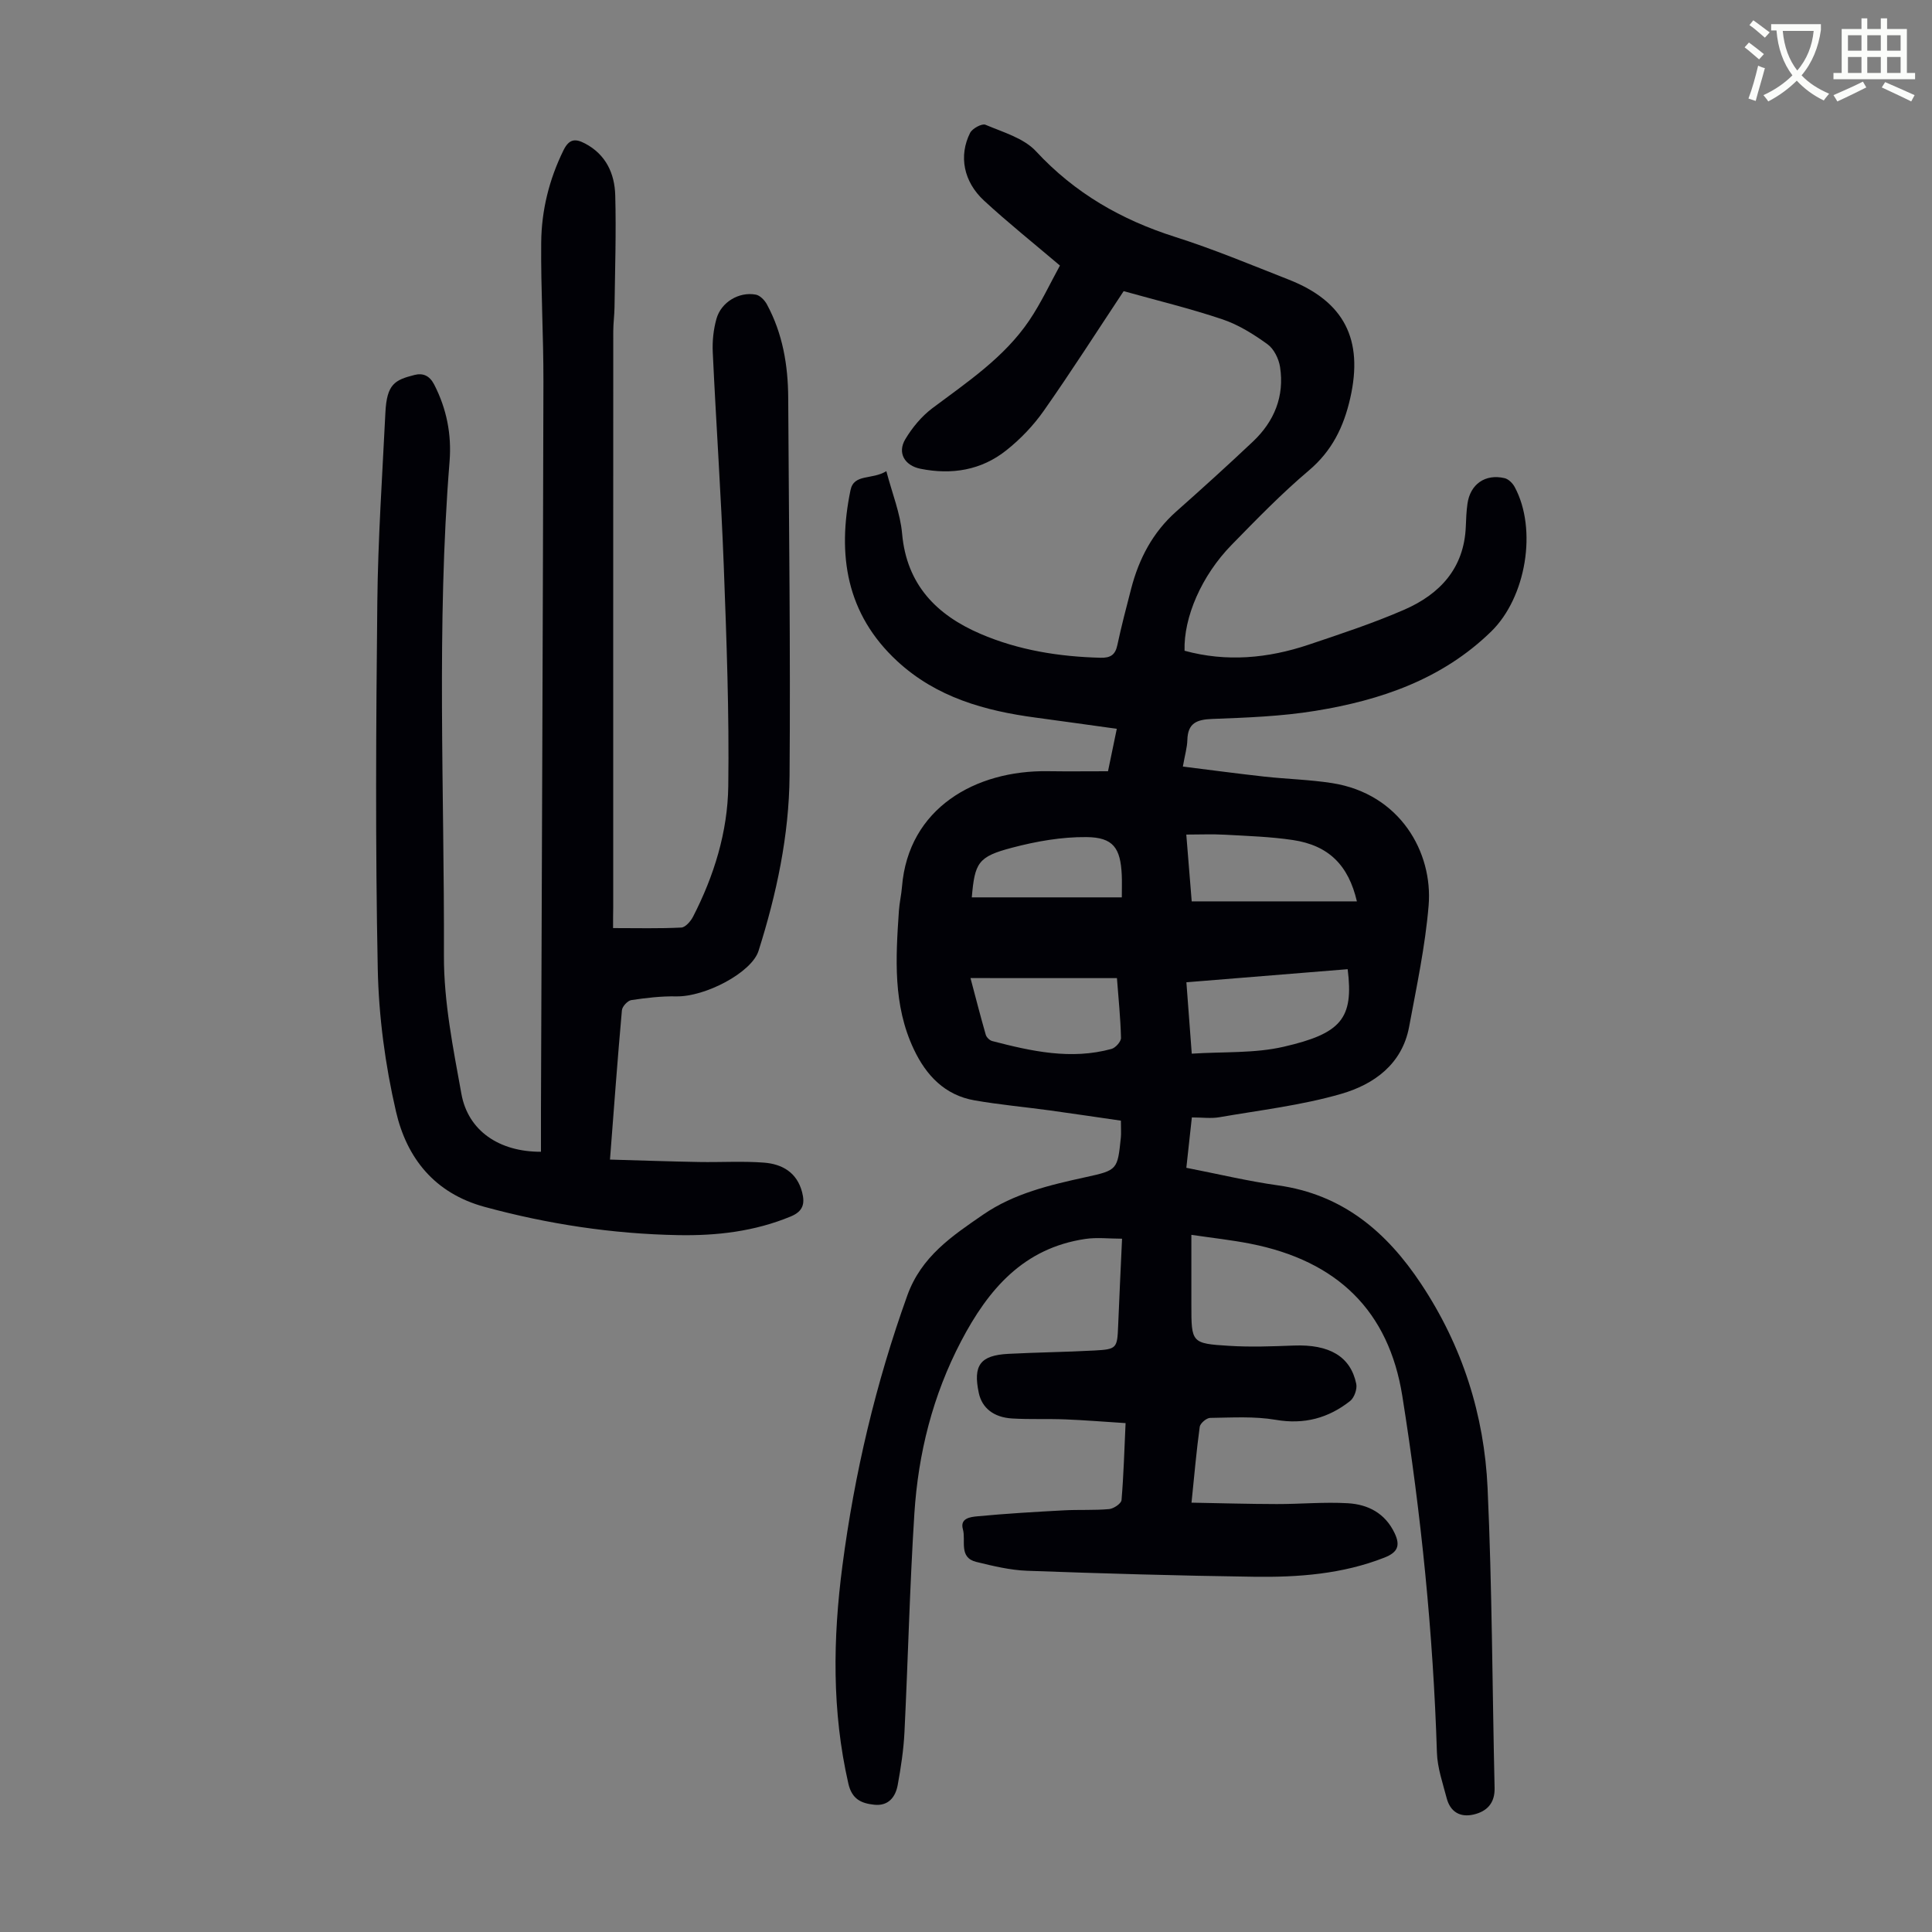 <svg enable-background="new 0 0 400 400" viewBox="0 0 400 400" xmlns="http://www.w3.org/2000/svg"><rect x="0" y="0" width="400" height="400" fill="#808080" stroke="none"/><path d="m362.1 8.8c1.1.8 2.1 1.6 3.1 2.4l-1 1.1c-1.3-1.1-2.3-2-3-2.5zm1.9 4.8c.5.2.9.4 1.4.5-.6 2.3-1.3 4.5-1.9 6.8l-1.5-.5c.8-2.1 1.4-4.3 2-6.8zm-1-9.4c1.3.9 2.4 1.8 3.4 2.5l-1 1.1c-1.4-1.2-2.4-2.1-3.2-2.6zm3.7 2.2v-1.4h10.3v1.2c-.5 3.6-1.8 6.8-4 9.4 1.5 1.6 3.4 2.8 5.7 3.8-.3.4-.7.8-1.1 1.4-2.3-1.1-4.1-2.5-5.6-4.1-1.6 1.6-3.6 3.1-5.9 4.3-.3-.5-.7-.9-1-1.3 2.4-1.1 4.4-2.5 6-4.1-1.9-2.5-3-5.6-3.3-9.3h-1.1zm8.8 0h-6.4c.3 3.3 1.3 6 3 8.2 2-2.3 3.1-5.1 3.4-8.2z" fill="#fbfcfa"/><path d="m385.3 3.8h1.3v2.2h2.8v-2.2h1.3v2.2h4.1v9.1h1.7v1.3h-16.9v-1.3h1.7v-9.1h4.1v-2.2zm.4 13.1.7 1.2c-1.8.9-3.8 1.9-6 2.9-.2-.4-.5-.8-.8-1.3 2.3-1 4.3-1.9 6.1-2.8zm-3.1-6.4h2.8v-3.2h-2.8zm0 4.6h2.8v-3.3h-2.8zm4-4.6h2.8v-3.2h-2.8zm0 4.6h2.8v-3.3h-2.8zm3.7 1.9c2.1.9 4.1 1.8 6.1 2.7l-.7 1.3c-2.2-1.1-4.2-2-6.1-2.9zm3.2-9.7h-2.8v3.2h2.8zm-2.8 7.8h2.8v-3.3h-2.8z" fill="#fbfcfa"/><g fill="#010106"><path d="m233.04 294.64c-4.42-.28-8.41-.61-12.41-.77-3.69-.15-7.39.03-11.08-.19-3.86-.23-6.24-2.2-6.9-5.28-1.22-5.72.28-7.8 6.12-8.1 5.92-.31 11.85-.37 17.77-.69 4.7-.25 4.77-.47 4.96-5.12.23-5.81.52-11.61.81-18.03-2.69 0-5.2-.31-7.61.05-12.78 1.89-20.08 10.41-25.72 21.19-5.87 11.22-8.87 23.19-9.67 35.67-.96 15.07-1.31 30.17-2.05 45.25-.18 3.67-.74 7.33-1.4 10.95-.46 2.5-1.93 4.39-4.85 4.08-2.67-.28-4.63-1.12-5.37-4.39-3.42-14.97-3.2-30-1.23-45.07 2.5-19.13 6.9-37.78 13.44-55.98 2.91-8.09 9.3-12.33 15.69-16.73 6.37-4.39 13.82-6.14 21.28-7.77 6.56-1.43 6.55-1.55 7.24-8.19.09-.87.01-1.76.01-3.5-4.86-.7-9.78-1.44-14.71-2.12-5.19-.71-10.43-1.18-15.59-2.08-6.14-1.07-10.01-5.15-12.57-10.57-4.36-9.19-3.75-18.95-3.09-28.69.11-1.67.51-3.32.64-4.99 1.32-16.24 15.2-24.13 30.19-23.9 4.13.06 8.25.01 12.46.01.65-3.14 1.19-5.74 1.82-8.79-5.77-.8-11.25-1.57-16.74-2.31-10.59-1.41-20.6-4.2-28.71-11.69-10.59-9.79-12.45-22.03-9.68-35.42.71-3.44 4.42-2.08 7.42-3.92 1.22 4.65 2.89 8.73 3.26 12.93.94 10.6 7.16 16.86 16.22 20.75 7.88 3.39 16.28 4.73 24.86 4.95 2.02.05 3.05-.56 3.48-2.6.84-3.93 1.86-7.83 2.87-11.72 1.61-6.19 4.46-11.64 9.33-15.96 5.36-4.75 10.67-9.56 15.88-14.48 4.41-4.17 6.55-9.37 5.61-15.44-.26-1.69-1.26-3.74-2.59-4.7-2.86-2.07-6-4.04-9.32-5.16-6.75-2.27-13.71-3.95-20.47-5.84-5.46 8.23-10.81 16.61-16.51 24.73-2.15 3.07-4.85 5.9-7.79 8.23-5.19 4.13-11.31 5.11-17.78 3.81-3.26-.66-4.82-3.28-3.13-6.11 1.44-2.41 3.37-4.74 5.6-6.42 7.26-5.44 14.87-10.5 20.05-18.15 2.48-3.67 4.36-7.74 6.37-11.39-5.55-4.71-10.78-8.89-15.69-13.42-4.28-3.94-5.3-9.29-2.91-14.05.46-.91 2.45-1.99 3.18-1.68 3.65 1.55 7.94 2.76 10.48 5.51 8.02 8.65 17.63 14.16 28.75 17.7 7.98 2.53 15.73 5.78 23.53 8.84 11.56 4.53 15.51 12.43 12.77 24.52-1.35 5.96-3.77 10.95-8.6 15.03-5.63 4.76-10.8 10.09-15.96 15.37-6.25 6.39-9.96 15.03-9.75 21.93 8.67 2.37 17.24 1.58 25.65-1.24 6.67-2.24 13.38-4.45 19.82-7.25 7.39-3.22 12.42-8.59 12.76-17.24.06-1.56.12-3.14.34-4.69.56-4.06 3.68-6.26 7.7-5.31.8.19 1.65 1.04 2.07 1.81 4.74 8.77 2.37 22.88-4.85 29.93-10.15 9.9-22.87 14.23-36.39 16.43-7.04 1.15-14.24 1.41-21.38 1.68-3.2.12-5.05.86-5.14 4.35-.04 1.54-.5 3.06-.93 5.51 5.72.71 11.29 1.46 16.88 2.08 4.66.51 9.37.62 14 1.34 14.09 2.2 20.92 14.35 20 25.36-.7 8.42-2.49 16.77-4.04 25.11-1.45 7.76-7.31 11.92-14.05 13.87-8.19 2.38-16.79 3.37-25.23 4.84-1.73.3-3.56.04-5.7.04-.38 3.45-.73 6.71-1.14 10.43 6.52 1.27 12.71 2.76 18.99 3.64 13.36 1.88 22.46 9.59 29.64 20.43 8.51 12.84 13.05 27.06 13.74 42.25.94 20.67.97 41.39 1.45 62.08.07 3.14-1.57 4.84-4.31 5.49-2.8.67-4.87-.53-5.61-3.38-.81-3.11-1.92-6.26-2.02-9.43-.78-24.76-3.27-49.36-7.16-73.8-2.8-17.64-13.44-28.03-31.5-31.57-3.81-.75-7.69-1.17-12.18-1.83v14.44c0 7.91-.01 8.06 7.81 8.54 4.45.28 8.95.11 13.41-.06 7.33-.28 11.74 2.24 12.92 7.94.22 1.08-.42 2.87-1.28 3.55-4.5 3.54-9.5 4.9-15.38 3.89-4.43-.76-9.05-.46-13.59-.4-.76.01-2.06 1.12-2.16 1.85-.68 4.96-1.11 9.96-1.7 15.7 6.15.11 11.91.28 17.66.29 4.91.01 9.84-.46 14.73-.17 4.16.25 7.69 2.05 9.66 6.19 1.27 2.67.55 4.01-2.1 5.06-8.72 3.43-17.86 4.1-27.04 3.97-15.66-.22-31.31-.67-46.96-1.24-3.52-.13-7.05-.99-10.5-1.83-3.71-.91-2.12-4.41-2.78-6.75-.67-2.34 1.65-2.56 2.95-2.69 5.97-.57 11.97-.92 17.96-1.24 3.12-.17 6.26.02 9.37-.26.94-.09 2.49-1.14 2.56-1.86.44-5.18.58-10.41.84-15.94zm45.98-93.98c-11.17.91-22.16 1.8-33.39 2.71.38 5 .73 9.64 1.11 14.78 6.6-.43 13.01-.04 19.02-1.43 11.91-2.74 14.54-5.82 13.26-16.06zm-78.09 1.84c1.07 4.04 2.06 7.9 3.16 11.73.15.53.8 1.17 1.34 1.31 8.12 2.11 16.3 3.93 24.69 1.63.84-.23 1.99-1.52 1.97-2.29-.1-4.09-.52-8.17-.84-12.37-10.18-.01-20.07-.01-30.32-.01zm45.8-15.88h34.2c-1.74-7.47-5.82-11.59-13.25-12.7-4.63-.69-9.34-.84-14.02-1.1-2.61-.15-5.23-.03-8.05-.03.39 4.77.72 8.87 1.12 13.83zm-14.47-.83c0-1.97.05-3.3-.01-4.62-.26-5.6-1.75-7.81-7.32-7.86-5.13-.05-10.4.88-15.4 2.2-7.06 1.85-7.71 3.11-8.33 10.28z"/><path d="m126.93 192.15c5.01 0 9.57.12 14.12-.11.86-.04 1.95-1.3 2.44-2.25 4.35-8.47 7.16-17.55 7.29-26.99.21-15.19-.36-30.4-.93-45.6-.56-14.76-1.59-29.5-2.28-44.26-.11-2.31.14-4.73.77-6.95.97-3.44 4.67-5.64 8.14-4.99.87.16 1.83 1.15 2.29 2 3.28 6.05 4.39 12.63 4.42 19.42.14 26.08.49 52.15.28 78.22-.1 12.34-2.69 24.43-6.42 36.22-1.42 4.5-11.06 9.56-17.06 9.43-3.1-.06-6.22.31-9.29.77-.76.12-1.87 1.32-1.94 2.1-.9 10.02-1.63 20.06-2.47 30.92 6.33.18 12.4.39 18.48.5 4.47.08 8.95-.21 13.4.13 3.76.29 6.84 2.02 7.9 6.13.62 2.38.19 3.96-2.34 5.01-7.5 3.11-15.33 4.02-23.33 3.87-13.59-.25-26.9-2.27-40.04-5.84-10.43-2.83-16.16-10.15-18.38-19.77-2.23-9.64-3.57-19.67-3.77-29.56-.51-25.29-.36-50.6-.09-75.9.14-13.07 1.03-26.13 1.67-39.19.29-5.97 1.95-6.79 6.03-7.83 1.73-.44 3.11.12 4.07 1.98 2.59 5.03 3.63 10.35 3.19 15.91-2.75 34.1-1.05 68.26-1.17 102.38-.03 9.53 1.91 19.13 3.62 28.58 1.38 7.64 7.82 12.01 16.47 11.98 0-2.86-.01-5.73 0-8.59.18-50.26.4-100.53.51-150.79.02-9.62-.55-19.25-.46-28.86.06-6.64 1.63-13.03 4.6-19.08 1.15-2.35 2.41-2.51 4.44-1.45 4.36 2.28 6.17 6.24 6.29 10.76.21 7.71-.05 15.43-.15 23.14-.02 1.67-.26 3.35-.26 5.02-.02 39.75-.01 79.49-.01 119.24-.03 1.35-.03 2.66-.03 4.3z"/></g></svg>